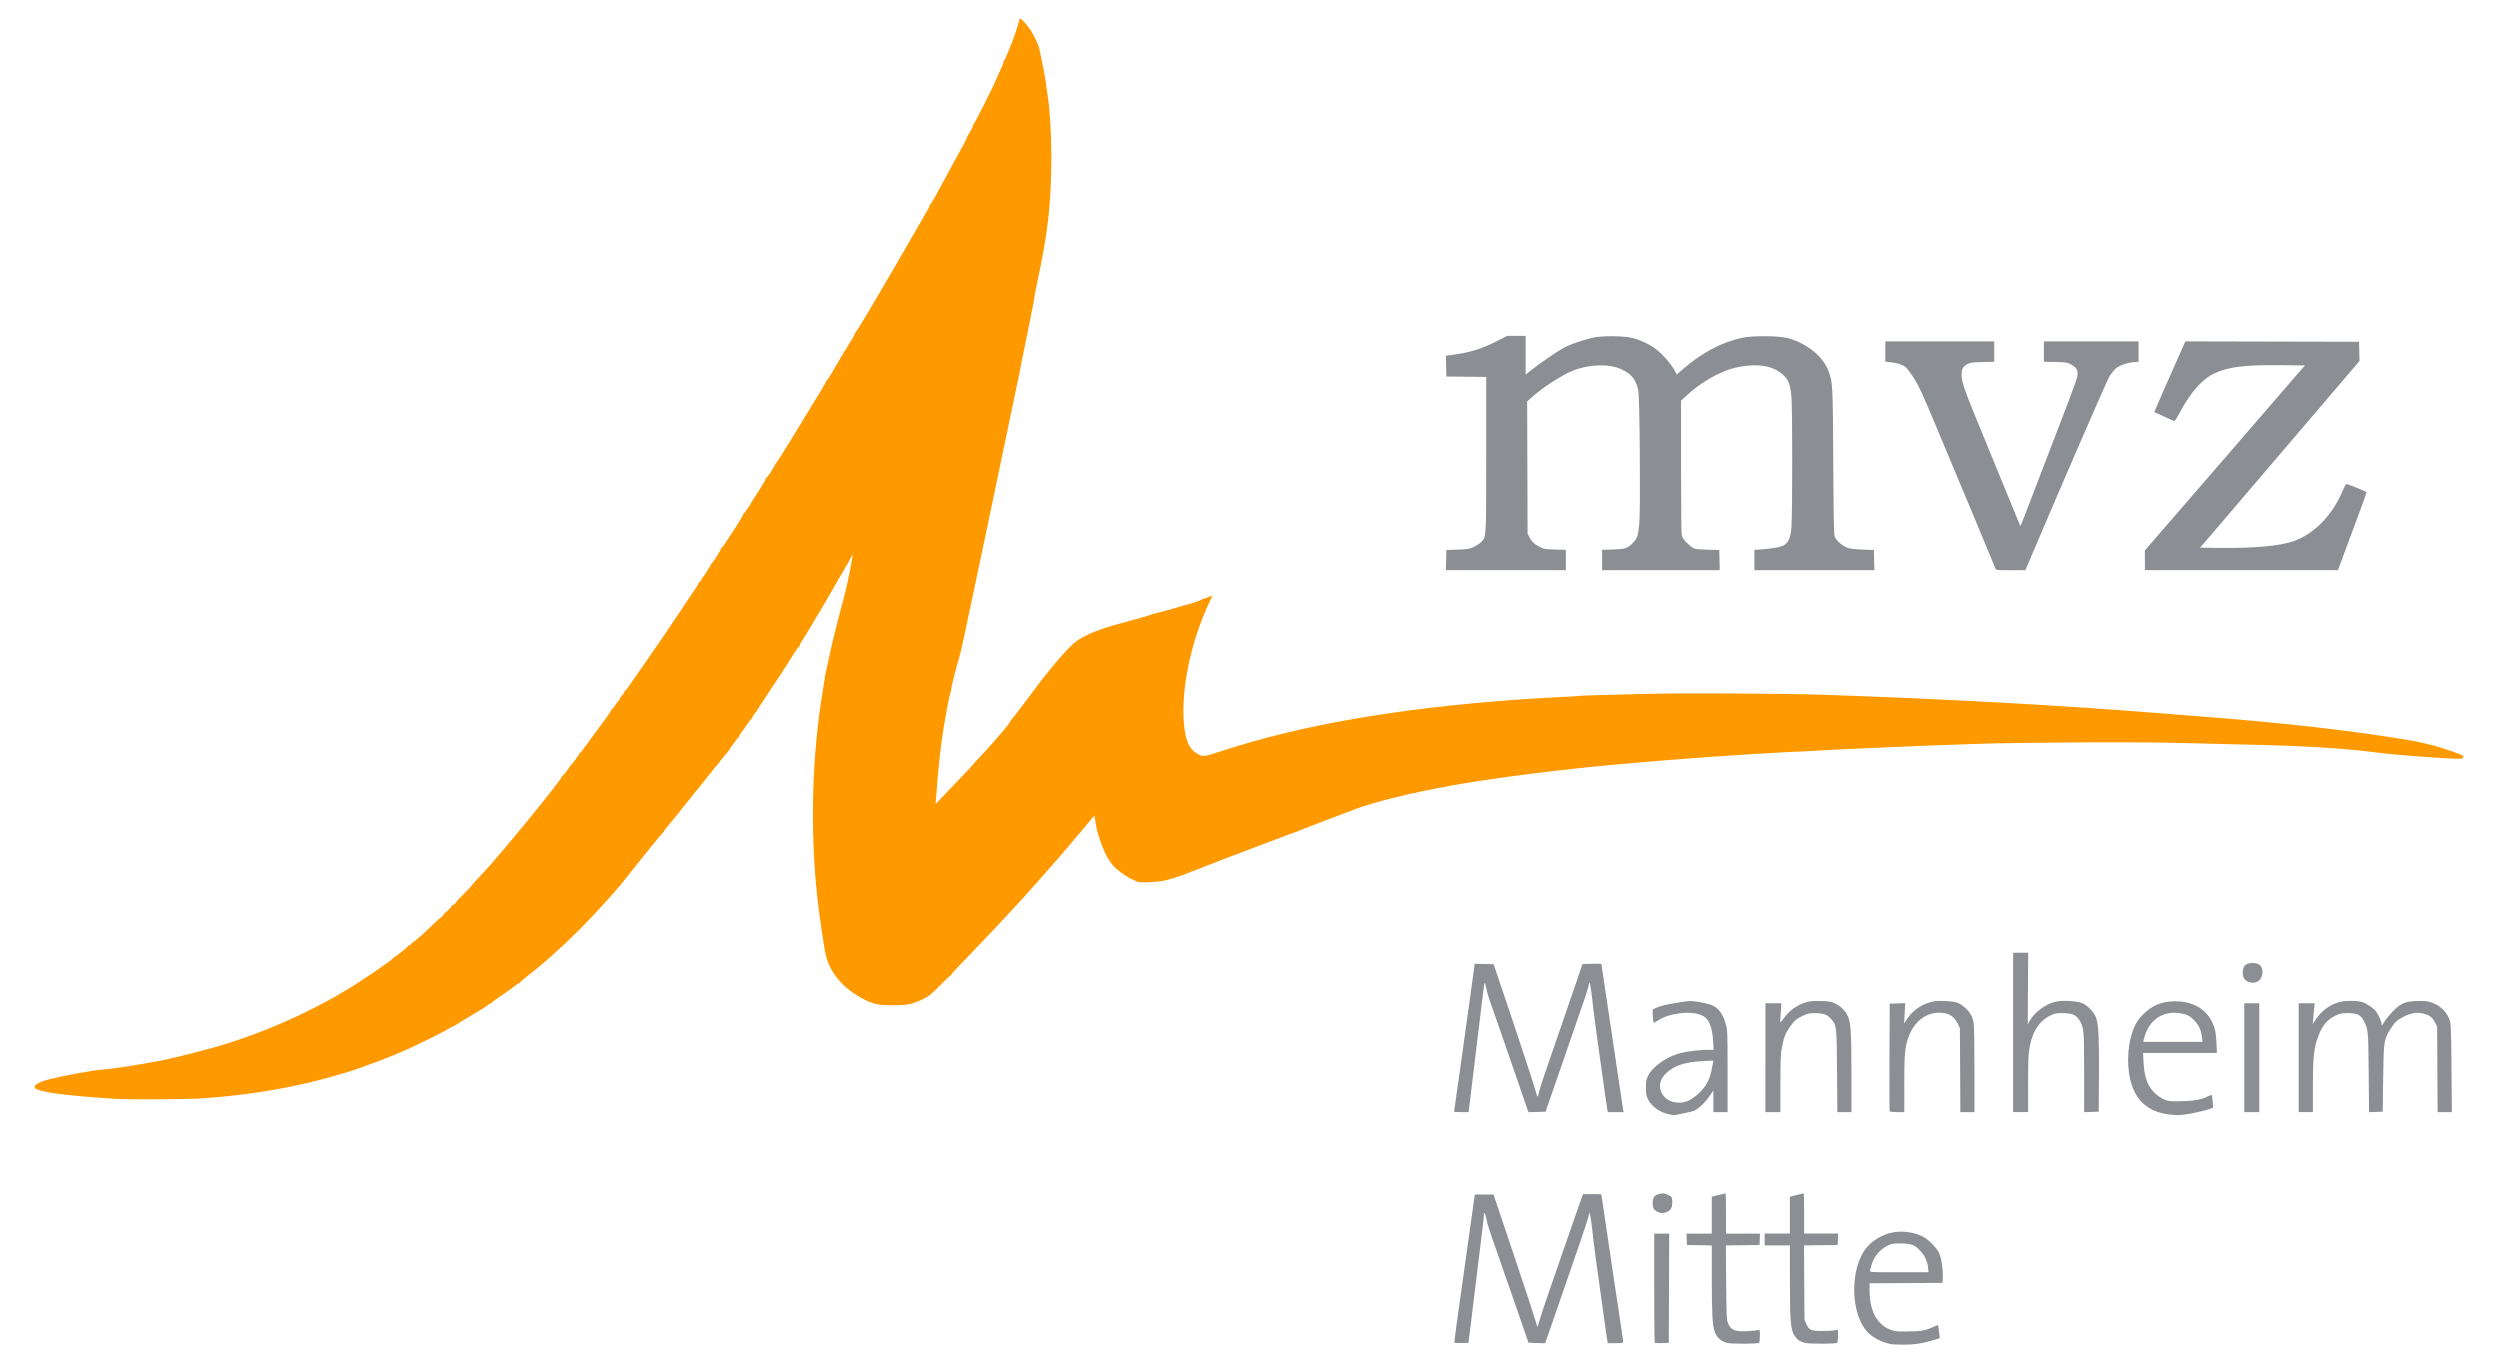 <?xml version="1.0" encoding="UTF-8" standalone="no"?>
<svg
   xmlns:dc="http://purl.org/dc/elements/1.1/"
   xmlns:cc="http://creativecommons.org/ns#"
   xmlns:rdf="http://www.w3.org/1999/02/22-rdf-syntax-ns#"
   xmlns:svg="http://www.w3.org/2000/svg"
   xmlns="http://www.w3.org/2000/svg"
   viewBox="0 0 130 71"
   height="71"
   width="130"
   version="1.1"
   id="svg2">
  <defs
     id="defs6" />
  <g
     transform="matrix(0.421,0,0,0.421,1.379,-28.121)"
     id="g4137">
    <path
       style="fill:#ff9900;fill-opacity:1"
       d="m 11.296,202.532 c -5.449,-0.327 -8.946,-0.733 -9.962,-1.158 -0.709,-0.296 -0.263,-0.768 1.106,-1.167 1.566,-0.457 5.817,-1.242 7.152,-1.321 0.563,-0.033 2.756,-0.344 4.141,-0.586 0.911,-0.159 1.912,-0.334 2.224,-0.387 2.046,-0.351 6.816,-1.567 9.224,-2.352 4.195,-1.367 8.02,-3.003 11.838,-5.061 0.589,-0.318 1.138,-0.618 1.218,-0.667 0.08,-0.049 0.607,-0.361 1.169,-0.692 1.757,-1.036 5.615,-3.656 5.844,-3.969 0.028,-0.038 0.178,-0.15 0.335,-0.25 0.454,-0.289 1.615,-1.261 1.615,-1.351 0,-0.045 0.044,-0.055 0.097,-0.022 0.054,0.033 0.097,0.018 0.097,-0.034 0,-0.052 0.222,-0.254 0.494,-0.449 0.515,-0.37 1.165,-0.955 2.451,-2.204 0.418,-0.406 0.774,-0.724 0.791,-0.707 0.017,0.017 0.134,-0.078 0.26,-0.212 0.126,-0.134 0.192,-0.243 0.148,-0.243 -0.044,0 0.098,-0.129 0.315,-0.286 0.217,-0.158 0.473,-0.418 0.568,-0.579 0.095,-0.161 0.202,-0.275 0.238,-0.252 0.036,0.022 0.167,-0.068 0.291,-0.2 0.124,-0.132 0.204,-0.241 0.177,-0.241 -0.027,0 0.359,-0.406 0.859,-0.901 0.5,-0.496 0.909,-0.926 0.909,-0.957 6.5e-4,-0.052 0.647,-0.77 1.396,-1.552 2.026,-2.113 9.809,-11.621 9.809,-11.983 0,-0.054 0.033,-0.098 0.074,-0.098 0.101,0 0.9,-1.031 0.9,-1.162 0,-0.058 0.034,-0.105 0.076,-0.105 0.1,0 1.145,-1.391 1.116,-1.486 -0.012,-0.04 0.012,-0.073 0.055,-0.073 0.043,0 0.232,-0.208 0.42,-0.463 0.335,-0.453 1.528,-2.079 2.873,-3.916 0.37,-0.506 0.663,-0.956 0.649,-0.999 -0.013,-0.043 0.016,-0.078 0.065,-0.078 0.049,0 0.19,-0.164 0.313,-0.365 0.123,-0.201 0.324,-0.475 0.446,-0.608 0.122,-0.133 0.222,-0.29 0.222,-0.348 0,-0.058 0.11,-0.209 0.244,-0.335 0.134,-0.126 0.244,-0.283 0.244,-0.35 0,-0.067 0.037,-0.136 0.082,-0.154 0.083,-0.033 0.925,-1.204 1.949,-2.712 0.309,-0.456 0.933,-1.354 1.386,-1.997 0.758,-1.077 2.769,-4.034 3.111,-4.575 0.08,-0.127 0.453,-0.687 0.828,-1.243 0.375,-0.557 0.726,-1.081 0.779,-1.165 0.054,-0.084 0.325,-0.482 0.604,-0.885 0.279,-0.403 0.48,-0.759 0.447,-0.792 -0.033,-0.033 -0.01,-0.06 0.051,-0.06 0.061,0 0.184,-0.142 0.274,-0.317 0.09,-0.174 0.288,-0.469 0.441,-0.656 0.153,-0.186 0.278,-0.376 0.278,-0.421 0,-0.045 0.11,-0.225 0.244,-0.401 0.134,-0.176 0.244,-0.366 0.244,-0.424 0,-0.058 0.035,-0.119 0.078,-0.137 0.172,-0.072 1.284,-1.858 1.223,-1.965 -0.036,-0.063 -0.029,-0.081 0.015,-0.041 0.069,0.062 0.239,-0.16 0.779,-1.012 0.054,-0.085 0.168,-0.259 0.255,-0.387 0.745,-1.099 1.676,-2.594 1.676,-2.693 3.25e-4,-0.067 0.032,-0.122 0.071,-0.122 0.061,0 0.892,-1.232 0.92,-1.364 0.006,-0.027 0.414,-0.662 0.908,-1.413 0.493,-0.75 0.876,-1.418 0.851,-1.485 -0.025,-0.066 -0.002,-0.11 0.053,-0.098 0.093,0.022 0.818,-1.037 1.086,-1.584 0.065,-0.134 0.143,-0.266 0.173,-0.292 0.075,-0.068 0.633,-0.934 1.381,-2.144 1.494,-2.417 1.931,-3.133 1.931,-3.164 0,-0.018 0.298,-0.508 0.663,-1.089 1.235,-1.971 2.163,-3.525 2.163,-3.623 0,-0.054 0.034,-0.112 0.074,-0.13 0.073,-0.032 0.9,-1.319 0.9,-1.4 0,-0.023 0.155,-0.283 0.344,-0.579 0.189,-0.296 0.372,-0.615 0.407,-0.708 0.035,-0.094 0.165,-0.306 0.289,-0.472 0.125,-0.166 0.226,-0.352 0.226,-0.414 0,-0.062 0.033,-0.113 0.073,-0.113 0.04,0 0.182,-0.208 0.316,-0.463 0.133,-0.255 0.277,-0.507 0.32,-0.56 0.195,-0.246 0.731,-1.218 0.673,-1.219 -0.036,-9.8e-4 -0.018,-0.034 0.042,-0.073 0.158,-0.105 1.272,-1.95 3.924,-6.502 0.437,-0.75 0.834,-1.43 0.882,-1.51 0.392,-0.654 2.521,-4.33 2.934,-5.066 0.286,-0.509 0.729,-1.287 0.986,-1.729 0.257,-0.442 0.438,-0.804 0.403,-0.804 -0.035,0 0.025,-0.099 0.134,-0.219 0.109,-0.121 0.372,-0.548 0.584,-0.95 0.212,-0.402 0.904,-1.673 1.538,-2.826 0.634,-1.152 1.294,-2.358 1.466,-2.679 0.173,-0.322 0.474,-0.881 0.67,-1.242 0.196,-0.362 0.322,-0.658 0.281,-0.659 -0.041,-6.5e-4 -0.028,-0.034 0.029,-0.073 0.164,-0.113 0.725,-1.209 0.667,-1.303 -0.029,-0.046 -0.003,-0.084 0.058,-0.084 0.091,0 2.703,-5.185 2.772,-5.503 0.012,-0.054 0.248,-0.575 0.524,-1.156 0.276,-0.581 0.478,-1.097 0.448,-1.145 -0.03,-0.048 -0.017,-0.088 0.029,-0.088 0.046,0 0.272,-0.471 0.502,-1.047 0.23,-0.576 0.456,-1.135 0.502,-1.242 0.221,-0.52 0.873,-2.528 0.873,-2.69 0,-0.439 0.463,-0.072 1.251,0.991 0.436,0.589 1.172,2.096 1.233,2.527 0.011,0.08 0.114,0.567 0.227,1.081 0.258,1.169 0.494,2.438 0.561,3.011 0.028,0.241 0.091,0.68 0.14,0.974 0.71,4.257 0.753,11.557 0.098,16.586 -0.284,2.182 -0.687,4.467 -1.174,6.652 -0.241,1.085 -0.451,2.219 -0.631,3.41 -0.047,0.314 -1.353,6.755 -1.452,7.161 -0.033,0.134 -0.08,0.397 -0.105,0.585 -0.025,0.188 -0.135,0.736 -0.243,1.218 -0.108,0.482 -0.55,2.587 -0.982,4.677 -0.726,3.513 -2.305,11.069 -3.207,15.346 -2.711,12.85 -2.902,13.739 -3.12,14.469 -0.463,1.55 -0.978,3.619 -1.02,4.097 -0.01,0.11 -0.044,0.243 -0.076,0.295 -0.076,0.122 -0.482,2.214 -0.794,4.085 -0.418,2.51 -0.708,5.157 -0.974,8.912 l -0.052,0.728 0.692,-0.728 c 0.381,-0.4 1.442,-1.512 2.359,-2.471 0.917,-0.959 1.659,-1.755 1.65,-1.771 -0.009,-0.015 0.21,-0.264 0.487,-0.552 0.794,-0.826 1.534,-1.636 2.063,-2.257 0.268,-0.315 0.664,-0.775 0.88,-1.022 0.65,-0.744 1.135,-1.375 1.057,-1.375 -0.041,0 -0.006,-0.055 0.077,-0.122 0.083,-0.067 0.872,-1.086 1.754,-2.265 2.114,-2.826 2.155,-2.88 3.369,-4.369 1.367,-1.676 2.469,-2.822 3.179,-3.304 1.074,-0.73 2.838,-1.425 5.254,-2.069 2.07,-0.552 3.816,-1.055 3.868,-1.115 0.027,-0.031 0.114,-0.06 0.195,-0.066 0.195,-0.014 3.1,-0.815 3.41,-0.94 0.134,-0.054 0.343,-0.111 0.464,-0.127 0.429,-0.057 2.167,-0.651 2.167,-0.742 0,-0.05 0.036,-0.069 0.08,-0.042 0.044,0.027 0.303,-0.054 0.577,-0.181 0.273,-0.127 0.517,-0.21 0.543,-0.184 0.025,0.025 -0.084,0.314 -0.243,0.642 -2.138,4.413 -3.422,10.008 -3.268,14.24 0.094,2.582 0.553,3.88 1.609,4.55 0.748,0.474 0.856,0.465 3.001,-0.241 9.805,-3.229 21.715,-5.303 36.674,-6.386 1.474,-0.107 3.754,-0.244 5.066,-0.306 1.313,-0.061 2.441,-0.127 2.507,-0.146 0.138,-0.04 1.512,-0.083 7.772,-0.244 4.881,-0.126 17.368,-0.07 22.409,0.1 14.719,0.497 29.184,1.287 41.165,2.25 1.313,0.105 3.549,0.281 4.969,0.389 10.63,0.812 19.21,1.787 26.406,3.001 1.651,0.279 3.672,0.824 5.455,1.473 1.013,0.368 1.116,0.431 1.04,0.629 -0.047,0.122 -0.204,0.156 -0.721,0.156 -1.522,-9.7e-4 -7.674,-0.466 -9.722,-0.736 -2.767,-0.364 -5.218,-0.569 -9.207,-0.769 -2.738,-0.138 -4.425,-0.186 -15.93,-0.455 -6.033,-0.141 -19.045,-0.063 -25.284,0.151 -6.946,0.239 -16.961,0.671 -19.438,0.839 -0.75,0.051 -1.541,0.091 -1.757,0.09 -0.75,-0.006 -8.215,0.453 -12.809,0.788 -4.159,0.303 -10.672,0.866 -13.543,1.17 -4.858,0.515 -8.654,0.996 -12.972,1.642 -4.924,0.737 -10.136,1.843 -13.578,2.883 -1.405,0.424 -1.803,0.567 -4.628,1.657 -1.206,0.465 -2.651,1.021 -3.213,1.234 -0.561,0.214 -1.065,0.416 -1.12,0.451 -0.055,0.035 -0.151,0.07 -0.212,0.08 -0.062,0.009 -1.18,0.423 -2.485,0.919 -1.305,0.496 -2.526,0.957 -2.713,1.025 -0.188,0.068 -0.473,0.178 -0.633,0.244 -0.161,0.066 -0.336,0.133 -0.39,0.148 -0.193,0.055 -3.444,1.3 -5.066,1.939 -3.136,1.236 -3.447,1.346 -4.872,1.723 -0.806,0.214 -3.132,0.335 -3.453,0.18 -0.084,-0.04 -0.452,-0.213 -0.82,-0.383 -0.647,-0.3 -1.75,-1.106 -2.164,-1.58 -0.523,-0.599 -0.938,-1.323 -1.342,-2.339 -0.502,-1.261 -0.722,-2.044 -0.882,-3.138 l -0.112,-0.763 -1.62,1.932 c -1.961,2.339 -3.313,3.907 -4.983,5.781 -0.693,0.777 -1.528,1.715 -1.856,2.085 -0.328,0.37 -0.688,0.764 -0.801,0.877 -0.112,0.113 -0.66,0.707 -1.218,1.321 -0.557,0.614 -1.168,1.271 -1.357,1.461 -0.189,0.19 -1.108,1.157 -2.043,2.148 -0.935,0.991 -2.161,2.277 -2.726,2.856 -0.565,0.579 -1.056,1.127 -1.093,1.218 -0.036,0.09 -0.069,0.129 -0.073,0.087 -0.004,-0.043 -0.588,0.508 -1.298,1.224 -1.148,1.158 -1.383,1.347 -2.119,1.704 -1.326,0.644 -1.852,0.751 -3.702,0.753 -1.843,0.002 -2.486,-0.141 -3.8,-0.842 -2.36,-1.261 -3.935,-3.112 -4.477,-5.262 -0.228,-0.905 -0.824,-4.936 -1.078,-7.291 -0.901,-8.353 -0.66,-17.325 0.683,-25.462 0.158,-0.955 0.281,-1.767 0.274,-1.803 -0.007,-0.036 0.014,-0.131 0.046,-0.212 0.032,-0.08 0.129,-0.519 0.216,-0.974 0.299,-1.574 1.286,-5.67 1.794,-7.441 0.478,-1.666 1.12,-4.598 1.315,-6.004 l 0.061,-0.438 -0.23,0.438 c -0.329,0.627 -0.59,1.093 -0.678,1.212 -0.07,0.095 -1.812,3.112 -2.399,4.157 -0.139,0.247 -0.623,1.058 -1.075,1.802 -0.452,0.744 -0.884,1.463 -0.959,1.597 -0.266,0.472 -0.561,0.951 -0.925,1.501 -0.202,0.306 -0.338,0.608 -0.301,0.672 0.037,0.064 0.032,0.085 -0.011,0.046 -0.043,-0.038 -0.209,0.137 -0.37,0.39 -0.161,0.253 -0.412,0.635 -0.557,0.849 -0.146,0.214 -0.282,0.434 -0.304,0.487 -0.051,0.128 -1.609,2.508 -2.984,4.56 -0.604,0.9 -1.097,1.679 -1.097,1.729 0,0.051 -0.034,0.092 -0.076,0.092 -0.093,0 -0.464,0.605 -0.433,0.706 0.012,0.04 -0.02,0.073 -0.072,0.073 -0.052,0 -0.322,0.34 -0.6,0.755 -0.278,0.415 -0.629,0.913 -0.78,1.107 -0.151,0.193 -0.246,0.38 -0.212,0.414 0.034,0.034 0.015,0.062 -0.043,0.062 -0.058,0 -0.207,0.164 -0.33,0.365 -0.123,0.201 -0.324,0.475 -0.446,0.608 -0.122,0.133 -0.222,0.279 -0.222,0.323 0,0.089 -0.434,0.647 -1.011,1.298 -0.208,0.234 -0.355,0.426 -0.326,0.426 0.028,0 -0.082,0.142 -0.246,0.317 -0.164,0.174 -0.642,0.755 -1.064,1.291 -0.892,1.133 -2.18,2.737 -2.691,3.351 -0.196,0.235 -0.476,0.586 -0.623,0.779 -0.316,0.416 -0.605,0.774 -1.116,1.385 -0.916,1.096 -1.154,1.405 -1.131,1.474 0.013,0.041 -0.014,0.074 -0.06,0.074 -0.047,0 -0.567,0.603 -1.157,1.34 -0.59,0.737 -1.571,1.957 -2.181,2.712 -0.61,0.755 -1.218,1.519 -1.352,1.699 -0.717,0.961 -1.984,2.391 -4.355,4.914 -2.316,2.464 -5.596,5.47 -7.807,7.152 -0.446,0.339 -0.834,0.678 -0.863,0.753 -0.029,0.075 -0.083,0.117 -0.12,0.094 -0.037,-0.023 -0.285,0.133 -0.55,0.347 -0.265,0.214 -0.702,0.537 -0.97,0.719 -1.197,0.811 -1.951,1.356 -1.981,1.43 -0.018,0.044 -0.085,0.08 -0.15,0.08 -0.065,0 -0.269,0.13 -0.455,0.288 -0.186,0.159 -0.368,0.29 -0.405,0.292 -0.037,0.002 -0.488,0.269 -1.001,0.592 -0.513,0.323 -1.14,0.703 -1.394,0.843 -0.253,0.14 -0.482,0.281 -0.509,0.313 -0.055,0.066 -0.545,0.338 -1.12,0.622 -0.214,0.106 -0.412,0.22 -0.438,0.254 -0.057,0.072 -3.703,1.883 -4.482,2.227 -0.295,0.13 -0.667,0.295 -0.828,0.366 -1.335,0.593 -2.957,1.229 -4.725,1.853 -0.723,0.255 -1.425,0.508 -1.559,0.561 -0.134,0.053 -0.309,0.107 -0.39,0.119 -0.08,0.012 -0.65,0.177 -1.267,0.366 -4.901,1.505 -10.88,2.552 -16.854,2.95 -1.855,0.124 -8.849,0.176 -10.476,0.078 z"
       id="path3338" />
    <path
       style="fill:#8b8e93;fill-opacity:1"
       d="m 230.373,232.831 c -1.012,-0.168 -2.1,-0.683 -2.796,-1.325 -2.354,-2.17 -2.459,-8.177 -0.187,-10.747 0.582,-0.659 1.537,-1.268 2.469,-1.574 1.395,-0.459 3.129,-0.307 4.44,0.389 0.66,0.351 1.603,1.316 1.915,1.961 0.294,0.607 0.508,1.919 0.473,2.905 l -0.028,0.81 -4.506,0.025 -4.506,0.025 0.002,0.949 c 0.004,2.476 0.922,4.164 2.614,4.804 0.48,0.182 0.74,0.207 2.012,0.198 1.666,-0.011 2.232,-0.103 3.119,-0.505 0.345,-0.157 0.649,-0.285 0.674,-0.285 0.05,0 0.112,0.35 0.198,1.13 l 0.055,0.497 -0.729,0.216 c -1.461,0.434 -2.478,0.59 -3.756,0.578 -0.67,-0.007 -1.328,-0.03 -1.461,-0.052 z m 4.504,-9.408 c -0.076,-0.826 -0.375,-1.484 -0.96,-2.116 -0.714,-0.771 -1.133,-0.928 -2.472,-0.928 -0.912,0 -1.081,0.029 -1.559,0.261 -0.95,0.463 -1.722,1.389 -2.005,2.404 -0.085,0.303 -0.175,0.627 -0.201,0.721 -0.045,0.16 0.173,0.171 3.598,0.171 l 3.646,0 -0.047,-0.512 z m -24.776,9.252 c -0.798,-0.182 -1.326,-0.652 -1.598,-1.422 -0.263,-0.747 -0.345,-2.264 -0.345,-6.435 l 0,-4.191 -1.535,-0.027 -1.535,-0.027 -0.029,-0.706 -0.029,-0.706 1.563,0 1.563,0 0,-2.278 0,-2.278 0.825,-0.207 c 0.454,-0.114 0.848,-0.207 0.877,-0.207 0.029,0 0.052,1.118 0.052,2.485 l 0,2.485 2.099,0 2.099,0 -0.029,0.706 -0.029,0.706 -2.078,0.026 -2.078,0.026 0.037,4.553 c 0.033,4.026 0.057,4.603 0.206,4.989 0.359,0.929 0.862,1.139 2.482,1.039 0.573,-0.035 1.14,-0.091 1.261,-0.123 0.214,-0.057 0.219,-0.04 0.219,0.726 0,0.461 -0.044,0.812 -0.106,0.851 -0.212,0.131 -3.334,0.142 -3.895,0.015 z m 9.625,-0.004 c -0.636,-0.144 -0.994,-0.374 -1.313,-0.843 -0.52,-0.764 -0.605,-1.71 -0.607,-6.797 l -0.002,-4.409 -1.559,0 -1.559,0 0,-0.731 0,-0.731 1.559,0 1.559,0 0,-2.278 0,-2.278 0.825,-0.207 c 0.454,-0.114 0.848,-0.207 0.877,-0.207 0.029,0 0.052,1.118 0.052,2.485 l 0,2.485 2.099,0 2.099,0 -0.029,0.706 -0.029,0.706 -2.076,0.026 -2.076,0.026 0.03,4.602 0.03,4.602 0.233,0.516 c 0.337,0.747 0.574,0.849 1.959,0.844 0.616,-0.002 1.307,-0.036 1.535,-0.074 l 0.414,-0.07 0,0.775 c 0,0.454 -0.044,0.802 -0.106,0.84 -0.217,0.134 -3.335,0.142 -3.916,0.011 z m -43.357,-0.036 c -0.024,-0.042 0.103,-1.107 0.281,-2.366 0.418,-2.957 1.506,-10.701 1.916,-13.641 l 0.319,-2.29 1.157,0 1.157,0 2.473,7.356 c 1.36,4.046 2.568,7.718 2.684,8.16 0.116,0.442 0.237,0.804 0.268,0.804 0.031,0 0.138,-0.318 0.238,-0.706 0.154,-0.599 1.251,-3.836 2.782,-8.209 0.206,-0.589 0.822,-2.365 1.368,-3.946 0.546,-1.581 1.052,-3.017 1.124,-3.191 l 0.131,-0.317 1.125,0 c 0.619,0 1.125,0.014 1.125,0.03 0,0.094 2.5,16.884 2.627,17.643 0.053,0.315 0.073,0.611 0.044,0.658 -0.029,0.046 -0.462,0.084 -0.964,0.084 l -0.912,0 -0.051,-0.268 c -0.028,-0.147 -0.075,-0.443 -0.104,-0.658 -0.029,-0.214 -0.4,-2.867 -0.825,-5.895 -0.424,-3.028 -0.798,-5.812 -0.83,-6.187 -0.095,-1.122 -0.384,-3.164 -0.44,-3.108 -0.029,0.029 -0.103,0.279 -0.166,0.557 -0.063,0.278 -0.531,1.711 -1.041,3.184 -0.509,1.474 -1.364,3.951 -1.898,5.505 -1.449,4.214 -1.959,5.687 -2.183,6.312 l -0.202,0.563 -1.024,-0.028 -1.024,-0.028 -0.171,-0.487 c -0.094,-0.268 -0.792,-2.285 -1.551,-4.482 -0.759,-2.197 -1.736,-5.003 -2.17,-6.236 -0.986,-2.798 -1.194,-3.45 -1.343,-4.214 -0.128,-0.651 -0.288,-0.814 -0.287,-0.292 0,0.174 -0.064,0.799 -0.143,1.388 -0.079,0.589 -0.369,2.957 -0.645,5.261 -0.276,2.304 -0.639,5.286 -0.807,6.625 l -0.306,2.436 -0.845,0.028 c -0.464,0.015 -0.864,-0.007 -0.887,-0.049 z m 24.746,0.008 c -0.038,-0.038 -0.069,-3.086 -0.069,-6.775 l 0,-6.707 0.926,0 0.926,0 -0.025,6.747 -0.025,6.747 -0.833,0.028 c -0.458,0.015 -0.864,-0.003 -0.901,-0.041 z m 0.254,-16.205 c -0.402,-0.245 -0.518,-0.474 -0.518,-1.026 0,-0.634 0.199,-0.966 0.662,-1.105 0.211,-0.063 0.476,-0.115 0.589,-0.115 0.326,0 0.986,0.298 1.09,0.492 0.134,0.25 0.111,1.073 -0.037,1.34 -0.319,0.575 -1.19,0.777 -1.786,0.413 z m 1.431,-12.027 c -1.131,-0.252 -2.089,-0.96 -2.543,-1.88 -0.194,-0.393 -0.231,-0.619 -0.233,-1.394 -0.001,-0.819 0.03,-0.99 0.272,-1.482 0.558,-1.137 2.32,-2.363 4.018,-2.796 0.845,-0.215 2.422,-0.399 3.431,-0.399 l 0.638,0 -0.058,-1.047 c -0.093,-1.668 -0.499,-2.718 -1.204,-3.108 -0.783,-0.433 -1.943,-0.528 -3.381,-0.277 -0.963,0.168 -1.45,0.344 -2.206,0.798 l -0.536,0.322 -0.063,-0.219 c -0.035,-0.12 -0.068,-0.492 -0.073,-0.826 l -0.01,-0.607 0.371,-0.189 c 0.497,-0.254 1.253,-0.435 2.915,-0.699 1.345,-0.214 1.415,-0.216 2.338,-0.062 0.523,0.087 1.173,0.225 1.443,0.307 0.977,0.295 1.633,1.133 1.995,2.548 0.18,0.703 0.193,1.091 0.193,5.756 l 0,5.002 -0.877,0 -0.877,0 0,-1.334 0,-1.334 -0.291,0.433 c -0.841,1.251 -1.773,2.072 -2.486,2.191 -0.214,0.036 -0.74,0.148 -1.169,0.249 -0.89,0.21 -0.888,0.21 -1.608,0.05 z m 2.248,-1.572 c 0.736,-0.254 1.73,-1.082 2.292,-1.91 0.495,-0.728 0.684,-1.284 0.956,-2.804 l 0.059,-0.332 -1.275,0.065 c -2.316,0.117 -3.602,0.554 -4.63,1.574 -0.906,0.899 -0.935,2.042 -0.072,2.914 0.608,0.615 1.722,0.82 2.671,0.493 z m 59.524,1.602 c -2.009,-0.258 -3.45,-1.234 -4.232,-2.866 -0.839,-1.75 -1.003,-4.471 -0.403,-6.723 0.352,-1.321 0.738,-2.023 1.555,-2.826 1.09,-1.071 2.304,-1.554 3.909,-1.554 2.426,0 4.179,1.182 4.835,3.259 0.137,0.435 0.217,1.022 0.254,1.876 l 0.054,1.242 -4.559,0 -4.559,0 0.059,1.145 c 0.099,1.921 0.531,3.051 1.495,3.91 0.308,0.275 0.804,0.597 1.101,0.716 0.488,0.195 0.686,0.214 2.05,0.193 1.596,-0.024 2.501,-0.191 3.329,-0.614 0.216,-0.11 0.417,-0.175 0.447,-0.145 0.03,0.03 0.083,0.39 0.116,0.8 l 0.061,0.745 -0.324,0.136 c -0.451,0.188 -2.162,0.582 -3.076,0.707 -0.852,0.117 -1.193,0.117 -2.112,-0.002 z m 4.134,-9.515 c -0.124,-1.004 -0.417,-1.584 -1.154,-2.29 -0.389,-0.372 -0.671,-0.512 -1.304,-0.646 -2.33,-0.493 -4.196,0.777 -4.738,3.228 l -0.059,0.268 3.663,0 3.663,0 -0.069,-0.56 z m -92.362,9.013 c 0.028,-0.121 0.337,-2.28 0.687,-4.799 0.35,-2.519 0.766,-5.5 0.924,-6.625 0.158,-1.125 0.43,-3.089 0.604,-4.363 l 0.316,-2.317 1.164,0.027 1.164,0.027 0.581,1.705 c 1.824,5.355 4.389,13.111 4.56,13.784 0.238,0.938 0.332,1.066 0.413,0.561 0.073,-0.459 0.554,-1.939 1.62,-4.991 0.44,-1.259 1.122,-3.232 1.516,-4.384 0.393,-1.152 1.069,-3.118 1.501,-4.369 0.432,-1.251 0.786,-2.292 0.786,-2.314 0,-0.022 0.524,-0.04 1.165,-0.04 l 1.165,0 0.055,0.317 c 0.03,0.174 0.623,4.153 1.317,8.842 0.694,4.689 1.288,8.668 1.318,8.842 l 0.056,0.317 -0.971,0 -0.971,0 -0.054,-0.268 c -0.113,-0.559 -1.702,-11.991 -1.756,-12.642 -0.094,-1.114 -0.384,-3.164 -0.44,-3.108 -0.029,0.029 -0.104,0.279 -0.167,0.557 -0.063,0.278 -0.269,0.943 -0.458,1.479 -0.298,0.847 -1.302,3.756 -2.604,7.551 -0.211,0.616 -0.795,2.304 -1.298,3.751 l -0.913,2.631 -1.061,0.027 -1.061,0.027 -1.297,-3.779 c -1.108,-3.227 -2.446,-7.081 -3.512,-10.112 -0.151,-0.429 -0.329,-1.075 -0.396,-1.437 -0.067,-0.362 -0.15,-0.658 -0.185,-0.658 -0.035,0 -0.143,0.691 -0.241,1.535 -0.153,1.322 -0.754,6.287 -1.535,12.666 l -0.218,1.778 -0.911,0 c -0.894,0 -0.91,-0.004 -0.861,-0.219 z m 38.44,-6.504 0,-6.723 0.974,0 0.974,0 -0.006,0.414 c -0.003,0.228 -0.037,0.728 -0.076,1.112 -0.038,0.384 -0.053,0.747 -0.033,0.808 0.02,0.061 0.225,-0.161 0.456,-0.493 0.672,-0.966 1.632,-1.644 2.815,-1.988 0.434,-0.126 0.843,-0.156 1.75,-0.128 1.021,0.031 1.258,0.07 1.72,0.286 0.626,0.292 1.143,0.766 1.49,1.365 0.477,0.824 0.556,1.856 0.556,7.235 l 0,4.836 -0.871,0 -0.871,0 -0.036,-5.042 c -0.039,-5.568 -0.046,-5.636 -0.666,-6.385 -0.502,-0.607 -0.97,-0.794 -1.991,-0.797 -0.793,-0.003 -0.942,0.028 -1.559,0.319 -0.795,0.375 -1.095,0.636 -1.627,1.414 -0.55,0.804 -0.718,1.236 -0.948,2.433 -0.181,0.944 -0.202,1.413 -0.202,4.555 l 0,3.503 -0.926,0 -0.926,0 0,-6.723 z m 15.342,6.601 c -0.026,-0.067 -0.035,-3.081 -0.021,-6.698 l 0.025,-6.577 0.96,-0.028 0.96,-0.028 -0.071,1.246 -0.071,1.246 0.426,-0.629 c 0.59,-0.871 1.532,-1.569 2.572,-1.908 0.732,-0.238 0.906,-0.257 2.007,-0.223 1.398,0.044 1.834,0.192 2.569,0.87 0.606,0.559 0.894,1.08 1.017,1.841 0.062,0.385 0.103,2.669 0.103,5.822 l 9.8e-4,5.188 -0.873,0 -0.873,0 -0.028,-5.188 -0.028,-5.188 -0.274,-0.558 c -0.46,-0.935 -1.152,-1.342 -2.285,-1.342 -2.063,0 -3.672,1.659 -4.12,4.249 -0.156,0.903 -0.184,1.581 -0.187,4.544 l -0.003,3.483 -0.88,0 c -0.614,0 -0.894,-0.037 -0.926,-0.122 z m 15.252,-9.719 0,-9.841 0.93,0 0.93,0 -0.029,4.419 -0.029,4.419 0.27,-0.473 c 0.602,-1.054 1.985,-2.06 3.201,-2.327 0.863,-0.19 2.64,-0.085 3.277,0.194 0.702,0.306 1.525,1.2 1.725,1.874 0.278,0.937 0.354,2.585 0.324,7.093 l -0.029,4.433 -0.901,0.028 -0.901,0.028 0,-4.822 c 0,-4.994 -0.032,-5.48 -0.413,-6.244 -0.452,-0.907 -0.941,-1.164 -2.218,-1.165 -0.844,-9.8e-4 -0.982,0.027 -1.566,0.311 -1.329,0.647 -2.183,1.945 -2.524,3.835 -0.174,0.967 -0.197,1.507 -0.197,4.587 l 0,3.491 -0.926,0 -0.926,0 0,-9.841 z m 28.548,3.118 0,-6.723 0.926,0 0.926,0 0,6.723 0,6.723 -0.926,0 -0.926,0 0,-6.723 z m 6.723,0 0,-6.723 0.988,0 0.988,0 -0.066,0.609 c -0.036,0.335 -0.091,0.916 -0.122,1.291 l -0.056,0.682 0.388,-0.585 c 0.693,-1.043 1.618,-1.752 2.738,-2.098 0.694,-0.214 2.096,-0.257 2.84,-0.086 0.492,0.113 1.228,0.553 1.678,1.003 0.369,0.369 0.854,1.371 0.856,1.766 9.7e-4,0.279 0.014,0.269 0.286,-0.204 0.157,-0.273 0.615,-0.847 1.018,-1.276 1.017,-1.081 1.556,-1.324 3.053,-1.377 0.907,-0.032 1.206,-0.004 1.754,0.165 1.177,0.362 2.074,1.281 2.375,2.435 0.083,0.318 0.13,2.036 0.158,5.787 l 0.04,5.334 -0.88,0 -0.88,0 -0.028,-5.286 -0.028,-5.286 -0.265,-0.502 c -0.328,-0.621 -0.636,-0.87 -1.327,-1.071 -0.74,-0.215 -1.505,-0.132 -2.327,0.253 -0.917,0.429 -1.25,0.711 -1.741,1.47 -0.93,1.438 -0.944,1.524 -1.008,6.28 l -0.055,4.092 -0.845,0.028 -0.845,0.028 -0.042,-4.851 c -0.045,-5.283 -0.059,-5.427 -0.636,-6.491 -0.371,-0.685 -0.801,-0.884 -1.92,-0.889 -0.753,-0.003 -0.956,0.033 -1.436,0.258 -1.122,0.526 -1.693,1.183 -2.222,2.558 -0.552,1.434 -0.678,2.585 -0.678,6.202 l 0,3.206 -0.877,0 -0.877,0 0,-6.723 z m -6.302,-9.399 c -0.541,-0.235 -0.761,-0.971 -0.507,-1.697 0.135,-0.386 0.525,-0.596 1.11,-0.596 0.817,0 1.218,0.366 1.218,1.112 0,1.041 -0.86,1.599 -1.821,1.181 z m -99.001,-52.057 0.027,-1.242 1.413,-0.054 c 1.347,-0.052 1.442,-0.069 2.042,-0.37 0.346,-0.174 0.753,-0.454 0.903,-0.623 0.576,-0.645 0.562,-0.39 0.562,-10.806 l 0,-9.529 -2.46,-0.026 -2.46,-0.026 -0.027,-1.285 -0.027,-1.285 0.466,-0.059 c 2.526,-0.321 3.894,-0.745 6.172,-1.912 l 0.932,-0.478 1.138,0 1.138,0 0,2.387 0,2.387 0.853,-0.668 c 0.997,-0.781 3.044,-2.183 3.853,-2.638 0.668,-0.376 2.49,-1.005 3.609,-1.247 1.218,-0.263 3.827,-0.234 4.936,0.055 1.08,0.282 2.245,0.865 3.043,1.523 0.776,0.64 1.703,1.722 2.086,2.437 l 0.283,0.527 0.957,-0.818 c 2.283,-1.95 4.651,-3.178 7.174,-3.718 1.275,-0.273 4.528,-0.244 5.596,0.05 2.362,0.65 4.341,2.257 5.023,4.079 0.517,1.382 0.526,1.549 0.582,11.186 0.042,7.077 0.079,9.025 0.18,9.256 0.214,0.492 0.896,1.106 1.477,1.332 0.425,0.165 0.838,0.221 1.952,0.267 l 1.413,0.058 0.027,1.242 0.027,1.242 -7.408,0 -7.408,0 0,-1.252 0,-1.252 0.924,-0.065 c 1.372,-0.096 2.439,-0.307 2.776,-0.546 0.577,-0.411 0.775,-0.919 0.879,-2.254 0.119,-1.529 0.123,-14.368 0.005,-15.889 -0.118,-1.522 -0.322,-2.152 -0.881,-2.714 -1.099,-1.106 -2.6,-1.504 -4.772,-1.264 -0.561,0.062 -1.416,0.24 -1.9,0.395 -1.756,0.563 -3.861,1.829 -5.343,3.212 l -0.75,0.7 9.8e-4,8.15 c 0,5.653 0.034,8.27 0.108,8.54 0.073,0.262 0.271,0.543 0.608,0.86 0.862,0.809 0.811,0.791 2.493,0.846 l 1.515,0.049 0.027,1.242 0.027,1.242 -7.262,0 -7.262,0 0,-1.256 0,-1.256 1.34,-0.041 c 1.544,-0.047 1.855,-0.156 2.53,-0.889 0.481,-0.522 0.585,-0.849 0.719,-2.267 0.162,-1.711 0.058,-15.692 -0.123,-16.51 -0.295,-1.336 -0.817,-1.986 -2.079,-2.588 -1.447,-0.691 -3.851,-0.647 -5.857,0.106 -1.323,0.497 -3.889,2.138 -5.18,3.313 l -0.612,0.557 0.027,8.149 0.027,8.149 0.213,0.439 c 0.266,0.548 0.611,0.876 1.297,1.232 0.5,0.259 0.626,0.28 1.876,0.312 l 1.34,0.034 0,1.257 0,1.257 -7.408,0 -7.408,0 0.027,-1.242 z m 67.862,1.072 c -0.028,-0.094 -1.189,-2.889 -2.581,-6.211 -1.392,-3.322 -3.483,-8.318 -4.647,-11.102 -1.829,-4.375 -2.215,-5.217 -2.846,-6.212 -0.401,-0.633 -0.877,-1.264 -1.058,-1.402 -0.399,-0.304 -1.024,-0.502 -1.858,-0.587 l -0.624,-0.064 0,-1.253 0,-1.253 6.723,0 6.723,0 0,1.26 0,1.26 -1.437,0.031 c -1.203,0.026 -1.5,0.063 -1.821,0.226 -0.603,0.306 -0.788,0.634 -0.773,1.365 0.021,0.977 0.347,1.888 2.814,7.842 0.523,1.262 4.222,10.279 4.356,10.618 0.117,0.296 -0.025,0.6 1.182,-2.531 4.665,-12.101 5.812,-15.133 5.916,-15.64 0.164,-0.797 -0.01,-1.177 -0.718,-1.566 -0.48,-0.264 -0.581,-0.28 -1.944,-0.316 l -1.437,-0.037 0,-1.256 0,-1.256 5.846,0 5.846,0 0,1.253 0,1.253 -0.683,0.064 c -0.83,0.077 -1.815,0.455 -2.222,0.853 -0.165,0.162 -0.463,0.539 -0.662,0.838 -0.283,0.426 -5.594,12.649 -9.908,22.802 l -0.507,1.193 -1.815,0 c -1.645,0 -1.82,-0.016 -1.866,-0.17 z m 18.442,-1.05 0,-1.221 0.99,-1.142 c 0.544,-0.628 1.366,-1.577 1.827,-2.11 0.46,-0.532 1.605,-1.852 2.542,-2.933 1.485,-1.711 2.331,-2.69 3.567,-4.127 0.166,-0.194 1.48,-1.711 2.919,-3.372 2.661,-3.072 4.769,-5.511 6.519,-7.543 0.535,-0.621 1.072,-1.239 1.195,-1.373 l 0.222,-0.244 -2.753,-0.03 c -4.793,-0.052 -6.772,0.195 -8.551,1.066 -1.472,0.721 -2.903,2.381 -4.25,4.931 -0.262,0.495 -0.524,0.901 -0.584,0.901 -0.059,0 -0.498,-0.189 -0.974,-0.42 -0.477,-0.231 -1.009,-0.478 -1.183,-0.548 -0.174,-0.07 -0.317,-0.148 -0.317,-0.174 0,-0.042 2.292,-5.256 3.386,-7.7 l 0.447,-0.999 10.726,0.025 10.726,0.025 0.027,1.186 0.027,1.186 -0.852,1.006 c -0.469,0.553 -1.643,1.929 -2.609,3.057 -0.966,1.128 -2.334,2.728 -3.039,3.556 -0.705,0.828 -2.876,3.37 -4.823,5.649 -1.947,2.279 -4.264,4.995 -5.148,6.035 -0.884,1.04 -1.969,2.311 -2.411,2.823 l -0.804,0.931 2.216,0.03 c 4.39,0.059 7.642,-0.232 9.352,-0.838 2.575,-0.911 4.826,-3.259 6.116,-6.378 0.15,-0.362 0.32,-0.658 0.379,-0.659 0.238,-0.003 2.494,0.915 2.494,1.015 0,0.059 -0.343,1.028 -0.762,2.153 -0.419,1.125 -1.214,3.263 -1.767,4.75 l -1.005,2.704 -11.921,0 -11.921,0 0,-1.221 z"
       id="path3338-6" />
  </g>
</svg>
